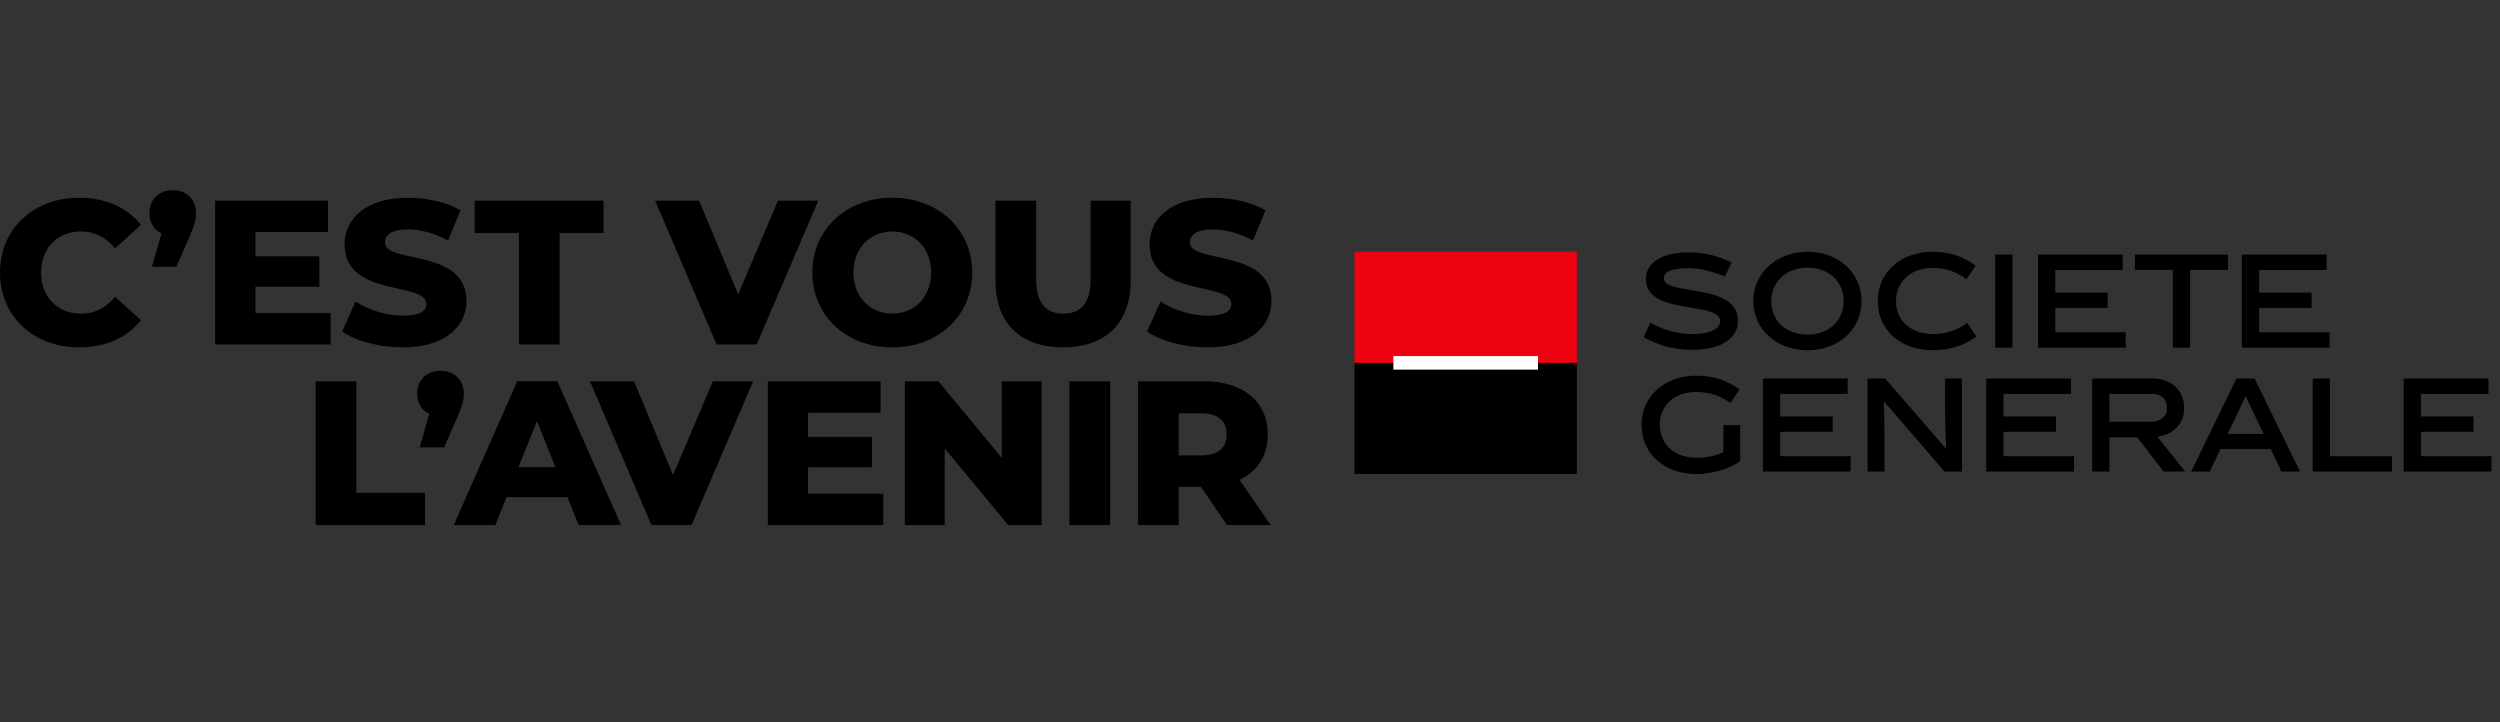 <svg width="218" height="63" viewBox="0 0 218 63" fill="none" xmlns="http://www.w3.org/2000/svg">
<rect x="0" y="0" width="218" height="63" fill="#333333" stroke="none"/>
<path fill-rule="evenodd" clip-rule="evenodd" d="M0 23.767C0 19.951 2.92 17.245 6.899 17.245C9.21 17.245 11.073 18.087 12.292 19.61L10.035 21.653C9.246 20.703 8.278 20.184 7.078 20.184C5.017 20.184 3.584 21.617 3.584 23.767C3.584 25.918 5.017 27.351 7.078 27.351C8.278 27.351 9.247 26.831 10.035 25.882L12.292 27.924C11.073 29.448 9.21 30.29 6.899 30.29C2.92 30.29 0.001 27.584 0.001 23.767H0ZM17.096 18.589C17.096 19.091 17.024 19.485 16.522 20.65L15.375 23.266H13.243L14.086 20.345C13.44 20.041 13.028 19.432 13.028 18.589C13.028 17.37 13.888 16.582 15.071 16.582C16.235 16.582 17.096 17.37 17.096 18.589ZM28.833 27.297V30.039H18.762V17.496H28.599V20.238H22.273V22.352H27.847V25.005H22.274V27.297H28.833ZM29.837 28.91L31.002 26.294C32.112 27.029 33.689 27.53 35.141 27.53C36.61 27.53 37.184 27.118 37.184 26.509C37.184 24.52 30.052 25.972 30.052 21.313C30.052 19.073 31.88 17.245 35.606 17.245C37.237 17.245 38.921 17.621 40.158 18.338L39.065 20.972C37.865 20.327 36.682 20.005 35.588 20.005C34.101 20.005 33.564 20.506 33.564 21.134C33.564 23.051 40.678 21.617 40.678 26.241C40.678 28.427 38.85 30.29 35.123 30.29C33.063 30.29 31.02 29.735 29.837 28.91V28.91ZM45.248 20.309H41.396V17.496H52.63V20.309H48.796V30.039H45.248V20.309ZM71.356 17.496L65.98 30.039H62.486L57.128 17.496H60.963L64.368 25.667L67.843 17.496H71.356ZM81.195 23.767C81.195 21.599 79.707 20.184 77.807 20.184C75.909 20.184 74.421 21.599 74.421 23.767C74.421 25.936 75.909 27.351 77.807 27.351C79.707 27.351 81.195 25.936 81.195 23.767ZM70.837 23.767C70.837 20.005 73.794 17.245 77.807 17.245C81.822 17.245 84.779 20.005 84.779 23.767C84.779 27.53 81.822 30.29 77.807 30.29C73.794 30.29 70.837 27.53 70.837 23.767ZM86.804 24.449V17.496H90.353V24.34C90.353 26.491 91.249 27.351 92.736 27.351C94.205 27.351 95.101 26.491 95.101 24.34V17.496H98.595V24.449C98.595 28.193 96.409 30.29 92.7 30.29C88.991 30.29 86.804 28.194 86.804 24.449ZM100.029 28.91L101.193 26.294C102.304 27.029 103.882 27.53 105.333 27.53C106.802 27.53 107.375 27.118 107.375 26.509C107.375 24.52 100.244 25.972 100.244 21.313C100.244 19.073 102.071 17.245 105.799 17.245C107.429 17.245 109.114 17.621 110.351 18.338L109.258 20.972C108.056 20.327 106.874 20.005 105.78 20.005C104.293 20.005 103.756 20.506 103.756 21.134C103.756 23.051 110.87 21.617 110.87 26.241C110.87 28.427 109.042 30.29 105.314 30.29C103.255 30.29 101.211 29.735 100.029 28.91V28.91ZM27.526 33.244H31.073V42.973H37.058V45.787H27.526V33.244ZM40.445 34.337C40.445 34.838 40.373 35.233 39.872 36.398L38.725 39.014H36.593L37.434 36.093C36.79 35.788 36.378 35.179 36.378 34.337C36.378 33.118 37.237 32.33 38.42 32.33C39.585 32.33 40.445 33.118 40.445 34.337ZM48.437 40.734L46.825 36.72L45.212 40.734H48.438H48.437ZM49.476 43.35H44.173L43.187 45.788H39.568L45.105 33.243H48.599L54.154 45.788H50.463L49.476 43.35ZM65.676 33.244L60.3 45.788H56.806L51.448 33.244H55.283L58.688 41.415L62.164 33.244H65.676ZM77.019 43.045V45.788H66.949V33.244H76.787V35.986H70.461V38.1H76.034V40.752H70.461V43.045H77.019ZM90.836 33.244V45.788H87.915L82.377 39.103V45.788H78.902V33.244H81.822L87.36 39.928V33.244H90.836ZM93.256 45.788H96.803V33.244H93.256V45.788ZM104.759 36.039H102.788V39.713H104.759C106.229 39.713 106.964 39.032 106.964 37.885C106.964 36.72 106.229 36.039 104.759 36.039ZM104.724 42.454H102.788V45.788H99.24V33.244H104.974C108.396 33.244 110.548 35.018 110.548 37.885C110.548 39.73 109.651 41.092 108.092 41.844L110.799 45.788H106.999L104.724 42.454ZM150.405 24.115C149.363 23.674 148.248 23.385 147.254 23.385C145.806 23.385 145.081 23.697 145.081 24.256C145.081 25.859 151.55 24.573 151.55 27.992C151.55 29.407 150.221 30.501 147.56 30.501C145.98 30.501 144.746 30.175 143.328 29.407L143.913 28.133C145.156 28.823 146.315 29.129 147.569 29.129C149.147 29.129 149.993 28.674 149.993 27.992C149.993 26.239 143.522 27.548 143.522 24.342C143.522 22.961 144.84 22.009 147.225 22.009C148.652 22.009 149.852 22.323 150.998 22.897L150.405 24.115ZM157.618 30.544C155.033 30.544 152.891 28.823 152.891 26.25C152.891 23.708 155.034 21.954 157.618 21.954C160.217 21.954 162.325 23.708 162.325 26.25C162.325 28.823 160.216 30.544 157.618 30.544ZM157.618 23.339C155.735 23.339 154.45 24.614 154.45 26.25C154.45 27.926 155.679 29.172 157.618 29.172C159.543 29.172 160.767 27.913 160.767 26.25C160.767 24.614 159.542 23.339 157.618 23.339ZM168.498 30.535C165.784 30.535 163.738 28.815 163.738 26.239C163.738 23.707 165.816 21.954 168.499 21.954C170.099 21.954 171.245 22.408 172.274 23.165L171.474 24.357C170.726 23.781 169.789 23.361 168.542 23.361C166.561 23.361 165.33 24.614 165.33 26.239C165.33 27.913 166.573 29.129 168.563 29.129C169.808 29.129 170.793 28.726 171.537 28.153L172.341 29.344C171.31 30.101 170.099 30.535 168.498 30.535ZM173.981 30.317H175.488V22.202H173.981V30.317ZM177.715 22.202V30.317H185.362V28.975H179.218V26.854H183.792V25.514H179.218V23.543H185.101V22.202H177.715ZM186.164 22.202V23.535H189.472V30.317H190.974V23.535H194.279V22.202L186.164 22.202ZM195.49 22.202V30.317H203.138V28.975H196.997V26.854H201.572V25.514H196.997V23.543H202.88V22.202H195.49ZM147.967 39.919C148.793 39.919 149.642 39.733 150.282 39.43V37.071H151.746V40.221C150.716 40.913 149.301 41.335 147.903 41.335C145.191 41.335 143.144 39.618 143.144 37.041C143.144 34.51 145.222 32.759 147.903 32.759C149.473 32.759 150.652 33.201 151.681 33.958L150.882 35.148C150.131 34.575 149.191 34.184 147.945 34.184C145.966 34.142 144.736 35.418 144.736 37.04C144.736 38.719 145.981 39.919 147.967 39.919V39.919ZM153.726 33.006V41.117H161.374V39.778H155.228V37.655H159.807V36.316H155.228V34.345H161.117V33.006H153.726ZM164.325 41.117H162.853V33.006H164.388L169.679 39.119L169.715 39.109C169.641 37.782 169.607 36.454 169.614 35.125V33.006H171.084V41.117H169.561L164.291 35.007L164.267 35.019C164.325 36.219 164.325 38.316 164.325 39V41.117ZM173.202 33.006V41.117H180.851V39.778H174.704V37.655H179.281V36.316H174.704V34.345H180.59V33.006H173.202ZM186.369 38.133H183.946V41.117H182.441V33.006H187.655C189.384 33.006 190.456 34.068 190.456 35.592C190.456 37.041 189.404 37.905 188.131 38.09L190.546 41.117H188.659L186.369 38.133H186.369ZM187.493 36.781C188.435 36.781 188.967 36.295 188.967 35.592C188.967 34.822 188.498 34.345 187.655 34.345H183.946V36.781H187.493ZM195.023 33.006L191.07 41.117H192.698L193.629 39.148H198.005L198.938 41.117H200.559L196.604 33.006H195.023V33.006ZM195.822 34.542L197.379 37.831H194.254L195.822 34.542ZM201.667 33.006V41.117H208.586V39.778H203.169V33.006H201.667ZM209.602 33.006V41.117H217.252V39.778H211.108V37.655H215.685V36.316H211.108V34.345H216.996V33.006H209.602Z" fill="black"/>
<path fill-rule="evenodd" clip-rule="evenodd" d="M118.114 31.835H137.501V21.946H118.114V31.835Z" fill="#ED0210"/>
<path fill-rule="evenodd" clip-rule="evenodd" d="M118.114 41.333H137.501V31.641H118.114V41.333Z" fill="black"/>
<path fill-rule="evenodd" clip-rule="evenodd" d="M121.501 32.231H134.114V31.051H121.501V32.231Z" fill="white"/>
</svg>
